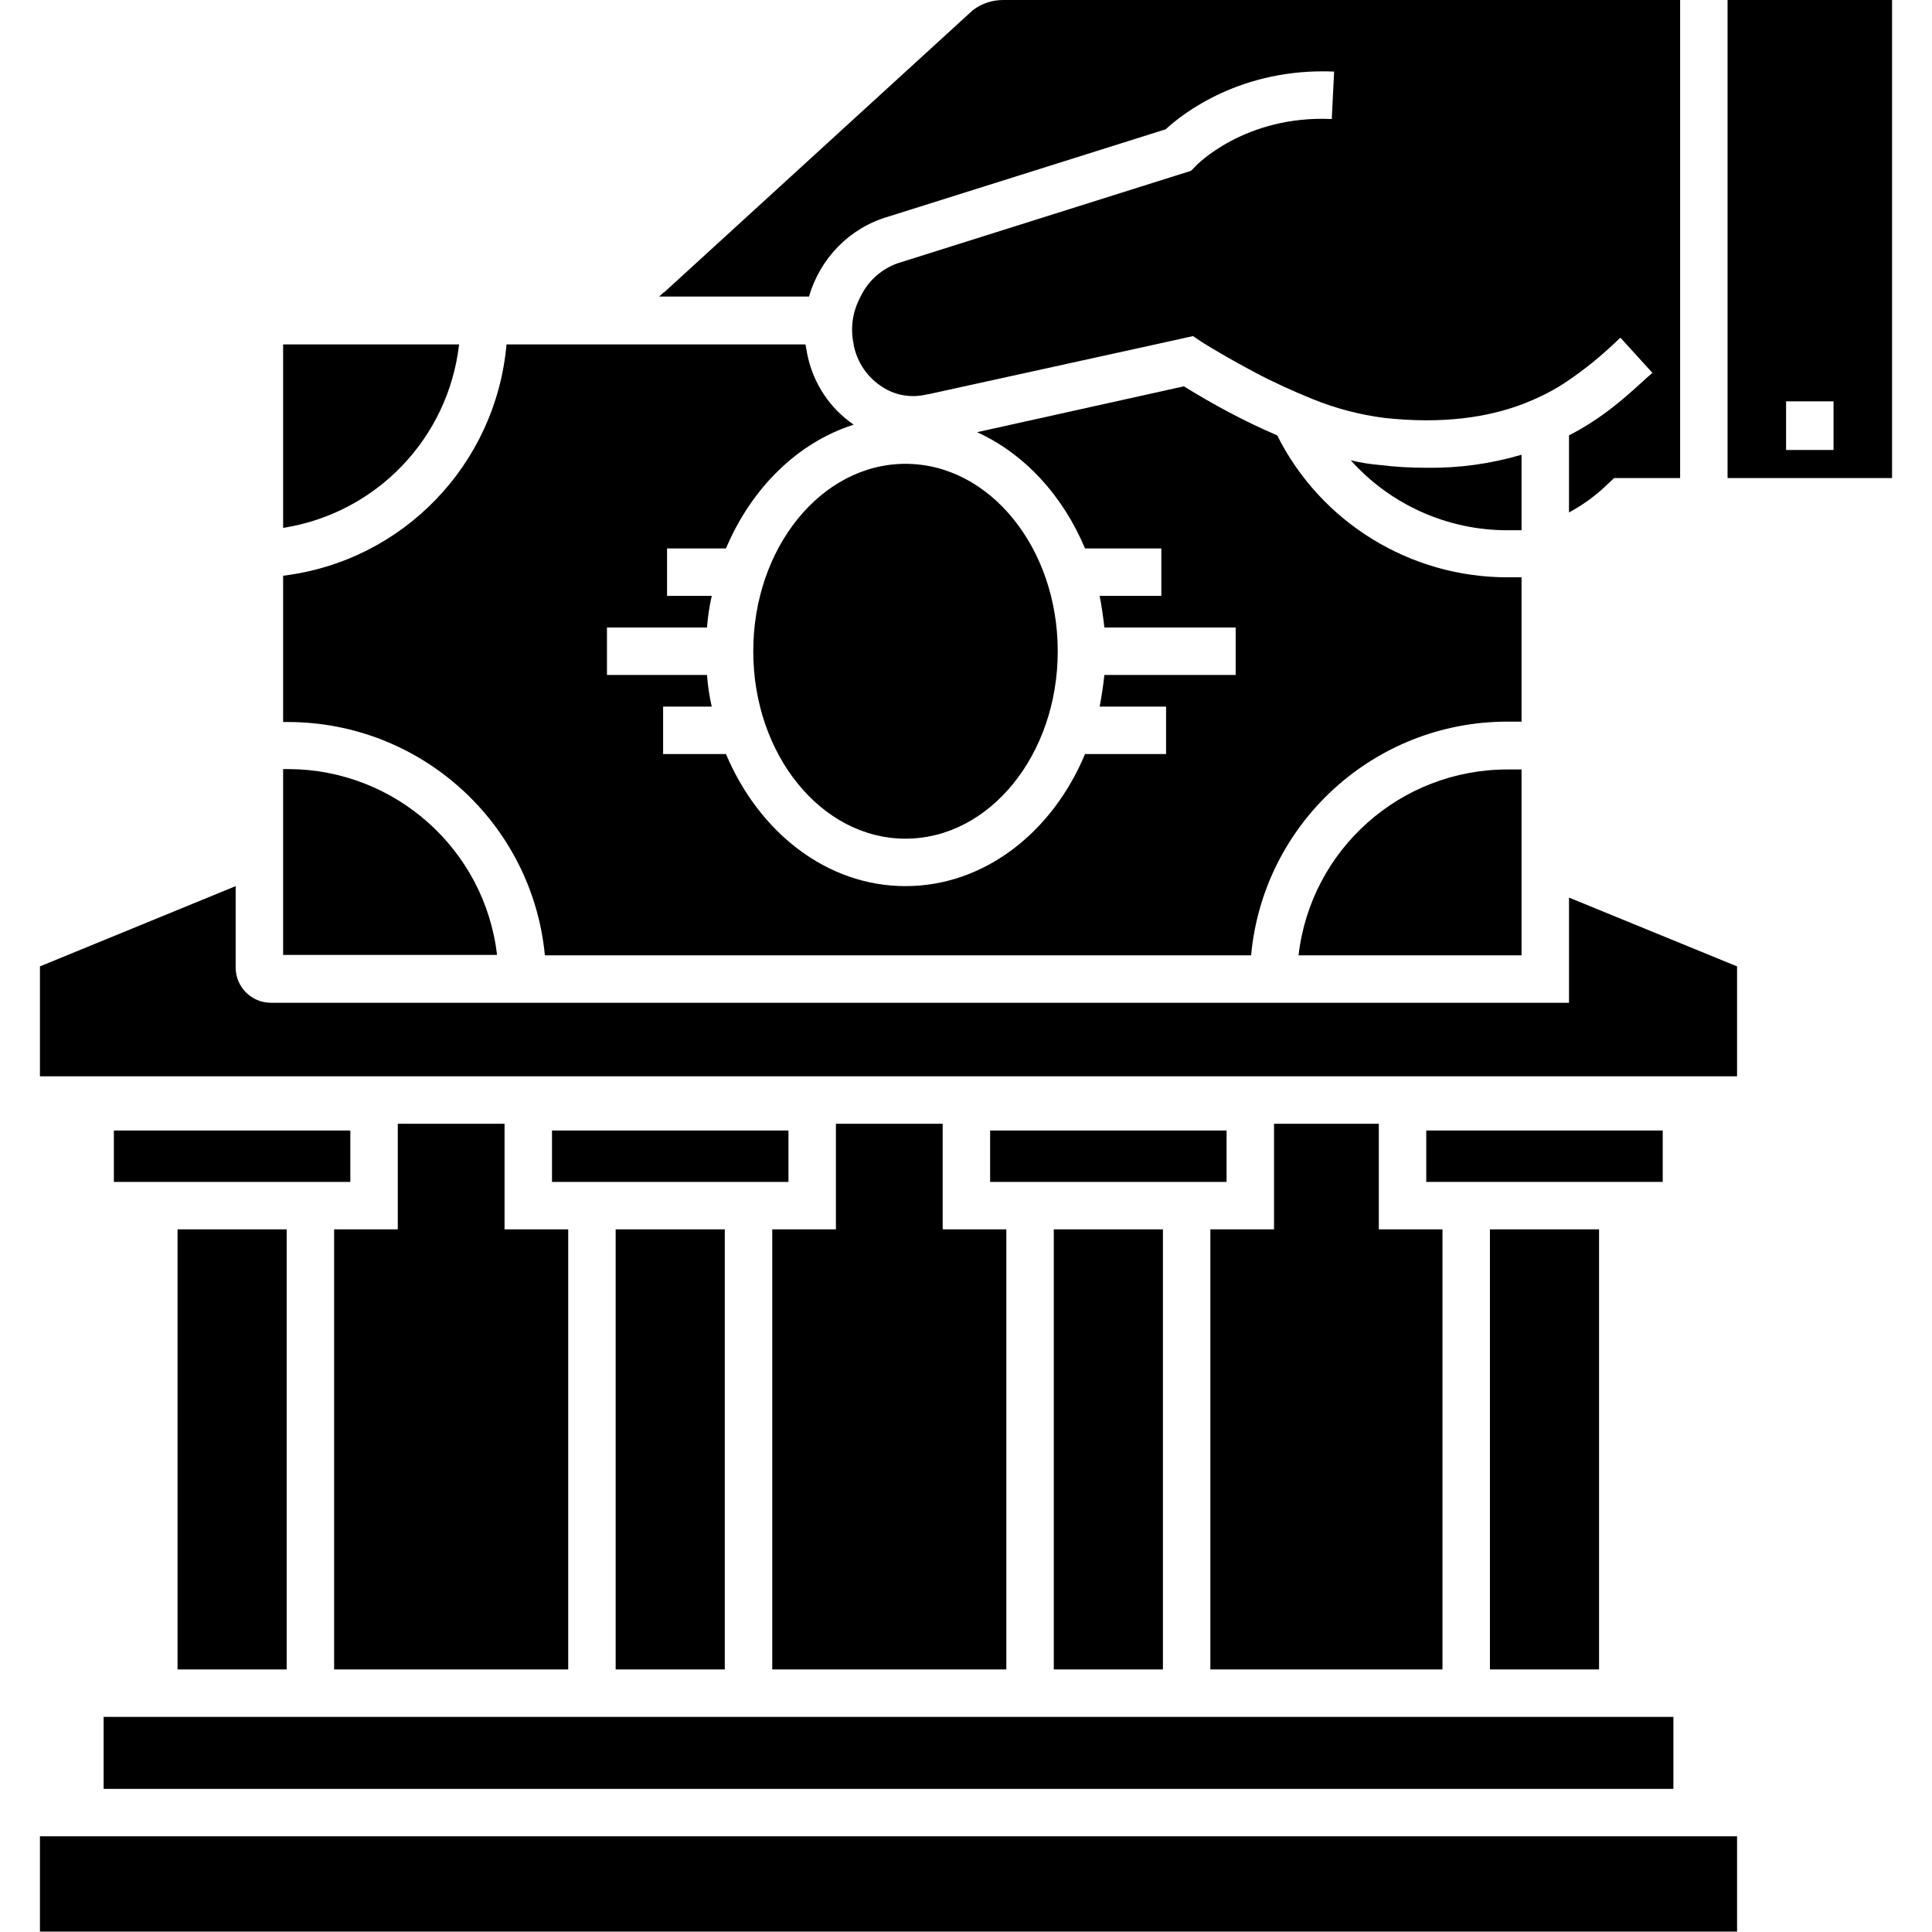 <svg id="Layer_1" height="512" viewBox="0 0 468.4 488.6" width="512" xmlns="http://www.w3.org/2000/svg"><g id="Layer_33"><g><path d="m201.3 284.2v26.7h-16.1v111.3h59.2v-111.3h-16.1v-26.7z"/><path d="m240.3 298.9h4.1 51.6 4.1v-13h-59.8z"/><path d="m18.7 298.9h4.1 51.6 4.1v-13h-59.8z"/><path d="m129.5 298.9h4.1 51.6 4.1v-13h-59.8z"/><path d="m145.6 310.9h27.6v111.3h-27.6z"/><path d="m256.4 310.9h27.6v111.3h-27.6z"/><ellipse cx="218.9" cy="164.7" rx="38.5" ry="47.4"/><path d="m127.7 241.6h178.6c3.1-33.5 31.2-59.1 64.8-59.1h3.6v-36.5h-3.6c-24.6 0-47.2-13.9-58.2-35.9-8.2-3.5-16-7.7-23.6-12.4l-52.3 11.6c11.9 5.4 21.7 16 27.3 29.4h19.3v12h-15.6c.5 2.6.9 5.3 1.2 8h33.2v12h-33.2c-.3 2.7-.7 5.4-1.2 8h16.8v12h-20.5c-8.2 19.7-25.4 33.4-45.4 33.4s-37.1-13.7-45.4-33.4h-15.9v-12h12.3c-.6-2.6-1-5.3-1.2-8h-25.3v-12h25.3c.2-2.7.6-5.4 1.2-8h-11.3v-12h14.9c6.4-15.2 18.1-26.8 32.3-31.3-6-4.1-10.2-10.4-11.7-17.6-.2-.9-.3-1.8-.5-2.7h-75.6c-2.7 30.4-26.2 54.8-56.5 58.5v37h1.4c33.5.1 61.6 25.6 64.8 59z"/><path d="m331.5 116.4c10.1 11.3 24.5 17.7 39.6 17.7h3.6v-19.1c-7.8 2.3-15.8 3.4-23.9 3.3-4 0-8-.2-11.9-.7-2.5-.2-5-.6-7.4-1.2z"/><path d="m62.9 194.5h-1.4v47h54.1c-3.1-26.7-25.8-46.9-52.7-47z"/><path d="m90.5 284.2v26.7h-16.1v111.3h59.2v-111.3h-16.1v-26.7z"/><path d="m106 87.1h-44.5v46.4c23.6-3.7 41.8-22.7 44.5-46.4z"/><path d="m16.1 452.4h397v-18.2h-6.8-51.6-58.7-51.6-59.2-51.6-59.2-51.6-6.7z"/><path d="m214.5 54.8 70.2-22.1c4.2-3.9 19-15.6 42.6-14.6l-.6 12c-22.1-1-34.4 11.8-34.5 12l-1.1 1.1-73.3 23.1c-4.5 1.3-8.3 4.5-10.3 8.8-2 3.7-2.6 7.9-1.7 12v.2c.9 4.4 3.5 8.2 7.3 10.6 3.4 2.2 7.5 2.8 11.4 1.8h.2l57.4-12.6 9.5-2.1 2.1 1.4 1.1.7c2 1.2 6.6 4 12.5 7.1 4.7 2.5 9.6 4.7 14.5 6.7 5.9 2.4 12 4 18.3 4.8 14.8 1.6 26-.2 34.6-3.4 4.2-1.6 8.3-3.6 12-6.2 4.1-2.8 7.9-5.9 11.5-9.3l1.5-1.4 8.1 8.9-1.5 1.3c-4.7 4.3-10.8 10-19.6 14.5v19.5c3.5-1.9 6.7-4.2 9.6-7l1.8-1.7h16.7v-120.9h-171.2c-2.8 0-5.5.9-7.7 2.6l-78 71.3h-.1l-1.2 1.1h37.9c2.8-9.7 10.3-17.4 20-20.2z"/><path d="m318.3 241.6h56.4v-47h-3.6c-27 0-49.7 20.2-52.8 47z"/><path d="m429.2 244.4-42.5-17.4v26.6h-328.3c-4.9 0-8.9-4-8.9-8.9v-20.6l-49.5 20.3v27.8h429.2z"/><path d="m426.8 0v120.9h41.6v-120.9zm26.8 113.8h-12v-12.3h12z"/><path d="m366.7 310.9h27.6v111.3h-27.6z"/><path d="m34.8 310.9h27.6v111.3h-27.6z"/><path d="m0 464.4h429.2v24.1h-429.2z"/><path d="m312.1 284.2v26.7h-16.1v111.3h58.7v-111.3h-16.1v-26.7z"/><path d="m410.4 298.9v-13h-59.8v13h4.1 51.6z"/></g></g></svg>
